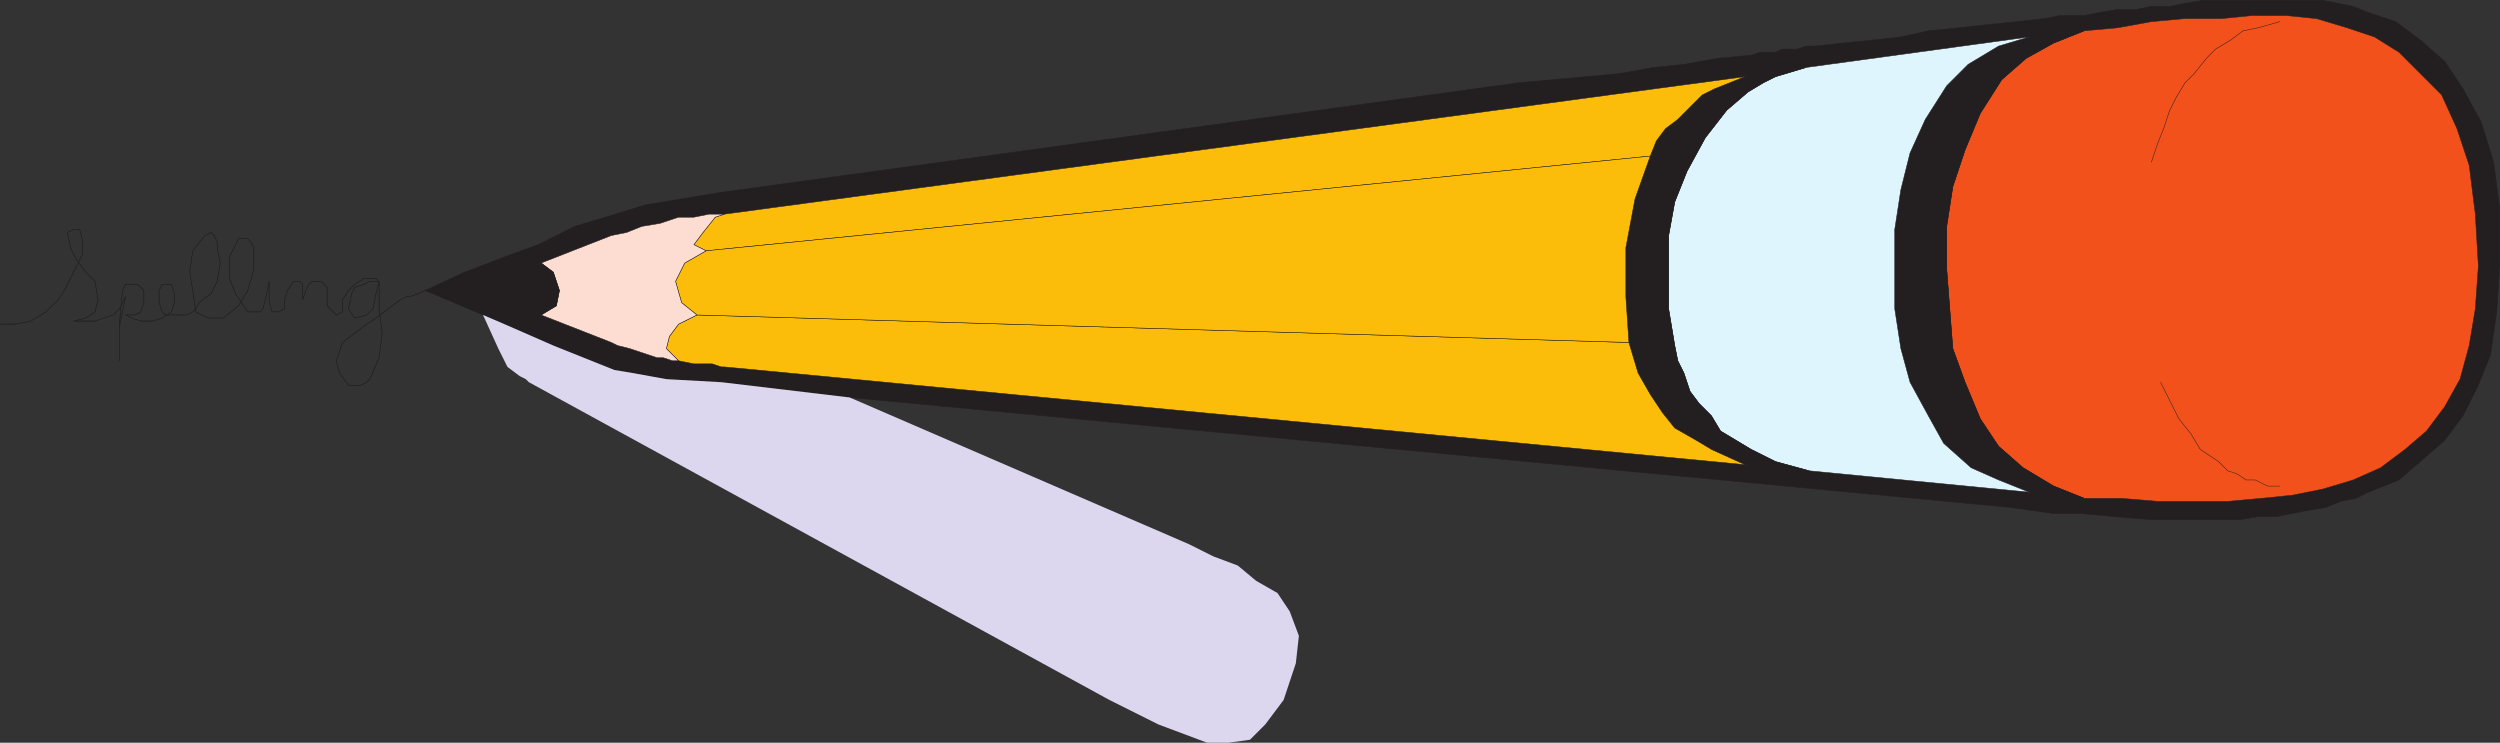 <svg xmlns="http://www.w3.org/2000/svg" width="613.62" height="182.31"><rect width="100%" height="100%" fill="#333333" stroke="none"/><path fill="#231f20" fill-rule="evenodd" d="m118.56 77.31 5.25 2.25 12 5.25 15 6 4.5.75 8.25 1.5 13.5.75 31.5 3.75 285 27 10.5 1.5h6.75l8.25.75 9 .75h21.75l4.5-.75h4.5l7.5-1.5 4.5-.75 3.75-1.5 3.75-.75 3-1.5 7.5-3 5.25-4.5 6-5.25 4.5-6 3.75-7.5 3-7.5 1.5-10.5.75-11.25V51.06l-1.5-11.25-3-9.75-4.5-8.25-4.5-6.75-6-5.25-6-4.5-6.75-2.25-3.75-1.5-7.5-1.5h-29.25l-4.5.75-3.75.75h-4.5l-3.75.75h-4.5l-4.5.75-3.75.75h-6l-3.75.75-6.75.75-7.5.75-6.75.75-7.5.75-6.75 1.5-6.75.75-7.5.75-6.75.75h-2.25l-2.25.75h-3.75l-1.5.75h-3.75l-2.25.75-8.25.75-8.25 1.5-7.5.75-8.25 1.5-24.75 2.25-196.5 27-18 3-9.75 3-7.5 2.25-9 4.5-8.25 3-9.75 3.75-9.75 4.5h11.25l34.5-13.5 3.75-.75 3.75-1.5 4.5-.75 4.5-1.5h3.75l3.75-.75h3.75l250.5-33.75 15-2.25 54.75-7.5 13.5-1.5 8.25-.75 8.25-1.5 8.25-.75h9l7.5-.75h8.25l7.5.75 7.5 2.25 6.75 2.25 6 3.75 10.5 10.5 3.75 8.25 3 9 1.5 12 .75 12.75-.75 10.5-1.5 9-2.25 8.25-3.75 6.75-4.5 6-5.25 4.5-6 4.5-6.75 3-7.5 2.25-7.5 1.5-7.5.75-8.25.75h-17.25l-9-.75h-9l-13.5-1.5-54-5.25-15.75-1.5-234.75-22.5-15.75-1.5h-.75l-2.25-.75h-4.5l-3.75-.75h-1.5l-2.25-.75h-1.5l-6.75-2.25-3-.75-1.5-.75-17.25-6.75-17.25-6h-11.25l14.25 6"/><path fill="none" stroke="#231f20" stroke-linecap="round" stroke-linejoin="round" stroke-miterlimit="10" stroke-width=".12" d="m118.56 77.31 5.25 2.25 12 5.25 15 6 4.5.75 8.25 1.5 13.5.75 31.5 3.75 285 27 10.5 1.5h6.75l8.25.75 9 .75h21.75l4.5-.75h4.5l7.5-1.5 4.5-.75 3.75-1.5 3.75-.75 3-1.5 7.5-3 5.25-4.5 6-5.25 4.5-6 3.75-7.5 3-7.5 1.5-10.5.75-11.25V51.06l-1.5-11.25-3-9.75-4.5-8.25-4.5-6.75-6-5.25-6-4.5-6.75-2.25-3.75-1.5-7.5-1.5h-29.25l-4.5.75-3.75.75h-4.5l-3.75.75h-4.5l-4.5.75-3.75.75h-6l-3.75.75-6.75.75-7.5.75-6.75.75-7.5.75-6.75 1.5-6.75.75-7.5.75-6.75.75h-2.25l-2.25.75h-3.75l-1.5.75h-3.75l-2.25.75-8.25.75-8.25 1.5-7.5.75-8.25 1.5-24.75 2.25-196.5 27-18 3-9.75 3-7.5 2.25-9 4.5-8.25 3-9.75 3.75-9.75 4.5h11.25l34.5-13.5 3.75-.75 3.75-1.5 4.5-.75 4.5-1.5h3.75l3.75-.75h3.75l250.5-33.75 15-2.25 54.75-7.5 13.5-1.5 8.25-.75 8.25-1.5 8.25-.75h9l7.5-.75h8.25l7.5.75 7.5 2.25 6.75 2.25 6 3.75 10.5 10.5 3.75 8.25 3 9 1.5 12 .75 12.75-.75 10.5-1.5 9-2.25 8.25-3.75 6.75-4.5 6-5.25 4.5-6 4.5-6.75 3-7.5 2.25-7.5 1.5-7.5.75-8.25.75h-17.25l-9-.75h-9l-13.5-1.5-54-5.25-15.75-1.5-234.75-22.5-15.75-1.5h-.75l-2.25-.75h-4.5l-3.75-.75h-1.5l-2.25-.75h-1.5l-6.75-2.25-3-.75-1.5-.75-17.25-6.75-17.25-6h-11.25zm0 0"/><path fill="#f2511b" fill-rule="evenodd" d="m511.56 7.56-7.5 3-6.75 3.75-6 5.25-5.25 8.25-3.75 9-3 9-1.5 9.75v10.5l1.5 19.5 3 8.25 3.75 9 4.5 6.75 6 5.25 7.5 4.5 7.5 3h9l9 .75h17.25l8.25-.75 7.5-.75 7.5-1.5 7.5-2.25 6.75-3 6-4.5 5.25-4.5 4.5-6 3.75-6.75 2.25-8.25 1.5-9 .75-10.5-.75-12.75-1.5-12-3-9-3.75-8.25-10.5-10.5-6-3.75-6.75-2.25-7.5-2.25-7.5-.75h-8.25l-7.5.75h-9l-8.25.75-8.25 1.5-8.25.75"/><path fill="none" stroke="#231f20" stroke-linecap="round" stroke-linejoin="round" stroke-miterlimit="10" stroke-width=".12" d="m511.56 7.56-7.5 3-6.75 3.75-6 5.25-5.25 8.25-3.75 9-3 9-1.5 9.75v10.5l1.5 19.5 3 8.25 3.75 9 4.5 6.75 6 5.25 7.5 4.5 7.5 3h9l9 .75h17.25l8.25-.75 7.5-.75 7.5-1.5 7.5-2.25 6.75-3 6-4.5 5.25-4.5 4.5-6 3.75-6.75 2.25-8.25 1.5-9 .75-10.5-.75-12.75-1.5-12-3-9-3.75-8.25-10.5-10.5-6-3.75-6.75-2.25-7.5-2.25-7.5-.75h-8.25l-7.5.75h-9l-8.25.75-8.25 1.5zm0 0"/><path fill="#231f20" fill-rule="evenodd" d="m511.56 7.56-13.5 1.5-7.5 2.25-7.5 4.5-5.25 5.25-5.25 8.25-3.75 8.25-2.25 9-1.5 9.75v19.5l1.5 9.75 2.25 8.25 4.5 8.25 3.75 6.75 6.75 6 6.75 3 7.5 3 13.5 1.5-7.5-3-7.5-4.5-6-5.25-4.5-6.75-3.75-9-3-8.25-1.5-19.5v-10.5l1.5-9.75 3-9 3.75-9 5.25-8.25 6-5.25 6.75-3.75 7.5-3"/><path fill="none" stroke="#231f20" stroke-linecap="round" stroke-linejoin="round" stroke-miterlimit="10" stroke-width=".12" d="m511.56 7.56-13.5 1.5-7.5 2.25-7.5 4.5-5.25 5.25-5.25 8.25-3.75 8.25-2.25 9-1.5 9.75v19.5l1.5 9.75 2.25 8.25 4.5 8.25 3.75 6.75 6.75 6 6.75 3 7.5 3 13.5 1.5-7.5-3-7.5-4.5-6-5.25-4.5-6.75-3.75-9-3-8.25-1.5-19.5v-10.5l1.5-9.75 3-9 3.75-9 5.25-8.25 6-5.25 6.75-3.75zm0 0"/><path fill="#def5fd" fill-rule="evenodd" d="m498.06 9.06-54.75 7.5-7.5 2.25-3 1.5-3.75 2.25-5.25 4.5-5.25 6.75-4.5 8.25-3 7.5-1.5 8.25v18l1.5 9 .75 3.75 1.5 3 1.5 4.5 2.25 3 3 3 2.25 3.75 7.5 4.5 6 3 8.25 2.25 54 5.25-7.5-3-6.75-3-6.75-6-3.75-6.75-4.5-8.25-2.25-8.25-1.5-9.75v-19.5l1.5-9.75 2.25-9 3.75-8.25 5.25-8.25 5.25-5.25 7.5-4.5 7.5-2.25"/><path fill="none" stroke="#231f20" stroke-linecap="round" stroke-linejoin="round" stroke-miterlimit="10" stroke-width=".12" d="m498.06 9.06-54.75 7.5-7.5 2.25-3 1.5-3.75 2.25-5.25 4.5-5.25 6.75-4.5 8.25-3 7.5-1.5 8.25v18l1.5 9 .75 3.75 1.5 3 1.5 4.5 2.25 3 3 3 2.25 3.75 7.5 4.5 6 3 8.25 2.25 54 5.25-7.5-3-6.75-3-6.75-6-3.75-6.75-4.5-8.25-2.25-8.25-1.5-9.75v-19.5l1.5-9.75 2.25-9 3.75-8.25 5.25-8.25 5.25-5.25 7.5-4.5zm0 0"/><path fill="#231f20" fill-rule="evenodd" d="m443.31 16.56-15 2.25-7.5 3-3 1.5-6 6-3 2.25-2.25 3-1.5 3.75-3.75 10.5-2.25 12v12l.75 11.25 2.25 7.5 3 5.25 3 4.5 3 3.75 5.25 3 3.75 2.25 8.25 3.75 15.75 1.5-8.25-2.25-6-3-7.5-4.5-2.25-3.75-3-3-2.25-3-1.5-4.5-1.5-3-.75-3.75-1.5-9v-18l1.5-8.25 3-7.5 4.5-8.25 5.25-6.75 5.25-4.5 3.75-2.25 3-1.5 7.5-2.25"/><path fill="none" stroke="#231f20" stroke-linecap="round" stroke-linejoin="round" stroke-miterlimit="10" stroke-width=".12" d="m443.31 16.56-15 2.25-7.5 3-3 1.5-6 6-3 2.25-2.25 3-1.5 3.75-3.75 10.5-2.25 12v12l.75 11.25 2.25 7.5 3 5.25 3 4.5 3 3.75 5.25 3 3.75 2.25 8.25 3.75 15.75 1.5-8.25-2.25-6-3-7.5-4.5-2.25-3.75-3-3-2.25-3-1.5-4.5-1.5-3-.75-3.75-1.5-9v-18l1.5-8.25 3-7.5 4.5-8.25 5.25-6.75 5.25-4.5 3.75-2.25 3-1.5zm0 0"/><path fill="#fbbd09" fill-rule="evenodd" d="m166.56 88.56 3.75.75h4.5l2.25.75h.75l15.75 1.5 234.75 22.5-8.25-3.75-3.75-2.25-5.25-3-3-3.75-3-4.5-3-5.25-2.25-7.5-228.75-6.75-4.5 2.25-2.25 3-.75 3 3 3"/><path fill="none" stroke="#231f20" stroke-linecap="round" stroke-linejoin="round" stroke-miterlimit="10" stroke-width=".12" d="m166.56 88.56 3.75.75h4.5l2.25.75h.75l15.75 1.5 234.75 22.5-8.25-3.75-3.75-2.25-5.25-3-3-3.75-3-4.5-3-5.25-2.25-7.5-228.75-6.75-4.5 2.25-2.25 3-.75 3zm0 0"/><path fill="#fbbd09" fill-rule="evenodd" d="m428.31 18.81-250.5 33.75-2.25.75-3 3.75-2.25 3 3 1.5 231.75-23.25 1.5-3.75 2.25-3 3-2.25 6-6 3-1.5 7.5-3"/><path fill="none" stroke="#231f20" stroke-linecap="round" stroke-linejoin="round" stroke-miterlimit="10" stroke-width=".12" d="m428.31 18.81-250.5 33.75-2.25.75-3 3.75-2.25 3 3 1.5 231.75-23.25 1.5-3.75 2.25-3 3-2.25 6-6 3-1.5zm0 0"/><path fill="#fbbd09" fill-rule="evenodd" d="m171.06 77.31 228.75 6.75-.75-11.25v-12l2.25-12 3.75-10.5-231.75 23.25-5.25 3-2.25 4.5 1.5 5.25 3.75 3"/><path fill="none" stroke="#231f20" stroke-linecap="round" stroke-linejoin="round" stroke-miterlimit="10" stroke-width=".12" d="m171.06 77.31 228.75 6.75-.75-11.25v-12l2.25-12 3.75-10.5-231.75 23.25-5.25 3-2.25 4.5 1.5 5.25zm0 0"/><path fill="#fdddd2" fill-rule="evenodd" d="M177.81 52.56h-3.75l-3.75.75h-3.75l-4.5 1.5-4.5.75-3.75 1.5-3.75.75-17.25 6.75 3 2.25 1.5 4.5-.75 3.75-3.75 2.25 17.25 6.75 1.5.75 3 .75 6.75 2.25h1.5l2.25.75h1.5l-3-3 .75-3 2.25-3 4.5-2.25-3.75-3-1.5-5.25 2.25-4.5 5.25-3-3-1.5 2.25-3 3-3.75 2.25-.75"/><path fill="none" stroke="#231f20" stroke-linecap="round" stroke-linejoin="round" stroke-miterlimit="10" stroke-width=".12" d="M177.81 52.56h-3.75l-3.75.75h-3.75l-4.5 1.5-4.5.75-3.75 1.5-3.75.75-17.25 6.75 3 2.25 1.5 4.5-.75 3.75-3.75 2.25 17.25 6.75 1.5.75 3 .75 6.75 2.25h1.5l2.25.75h1.5l-3-3 .75-3 2.25-3 4.5-2.25-3.75-3-1.5-5.25 2.25-4.5 5.25-3-3-1.5 2.25-3 3-3.75zM559.56 5.31l-5.25 1.5-3.75.75-3 2.25-3.75 2.25-2.25 2.25-3 3.75-2.25 2.25-2.25 3.75-1.5 3-1.5 4.5-1.5 3.75-1.5 4.5 1.5-4.5m.75 58.5 4.5 9 3 3.75 2.25 3.75 4.5 3 2.25 2.25 2.25.75 2.25 1.5h2.25l3 1.5h3-3"/><path fill="#231f20" fill-rule="evenodd" d="m132.81 64.56-17.25 6.75 17.25 6 3.75-2.25.75-3.75-1.5-4.5-3-2.25"/><path fill="none" stroke="#231f20" stroke-linecap="round" stroke-linejoin="round" stroke-miterlimit="10" stroke-width=".12" d="m132.81 64.56-17.25 6.75 17.25 6 3.75-2.25.75-3.75-1.5-4.5zm0 0"/><path fill="#ddd6ef" fill-rule="evenodd" d="m118.56 77.31 3.75 8.25 2.25 4.5 3 2.25 1.5.75.75.75 142.5 78 12 6 12 4.5h5.25l5.25-.75 3.75-3.75 4.5-6 3-9 .75-6.75-2.25-6-3-4.5-5.25-3-4.5-3.75-6-2.25-6-3-83.25-36-31.5-3.75-13.5-.75-8.25-1.5-4.5-.75-15-6-12-5.25-5.25-2.25"/><path fill="none" stroke="#231f20" stroke-linecap="round" stroke-linejoin="round" stroke-miterlimit="10" stroke-width=".12" d="M.06 79.56h3.75l3.75-.75 3.75-2.25 3-3 1.5-2.25 4.5-9v-3l-.75-3h-1.5l-1.5.75.75 3.75 1.5 3 2.25 3 2.25 2.25.75 4.5-.75 3-2.25 1.5-3 .75h5.25l4.5-1.5 1.5-1.5 1.5-3-1.5 7.5v8.25-9l.75-8.25.75-1.5h3l1.5 1.5v3l-.75 2.25-1.5.75h-2.25l1.5.75 2.25.75h3l2.25-.75 2.25-1.5.75-2.25v-2.25l-.75-2.25h-2.25l-.75 1.5v3l.75 2.25.75.75h5.25l1.5-.75.75-.75.75-1.5 3-2.25 1.5-3 .75-4.5-.75-3.75v-1.5l-.75-1.5-.75-.75-1.5.75-3 3.75-.75 5.25.75 4.5.75 5.25 3 1.5h3.75l3.75-3 2.25-3.75 1.5-5.25v-5.25l-.75-1.5-.75-.75h-2.25l-2.25 4.5v5.25l1.5 3.75 3 4.5h3l.75-.75.75-3 .75-3.75v5.25l.75 2.25h1.5l1.5-.75v-2.25l.75-2.25 1.5-2.25h1.5l.75.75v3.75l.75-2.25.75-1.5.75-.75h2.25l1.5 1.5v4.5l2.25 2.25 1.5-.75v-3l1.5-2.25 1.5-1.5 2.25-1.5h3l.75.75h-2.25l-1.5.75-2.25.75-.75 1.5-.75 3.75 1.5 2.25 3-.75 1.5-1.5.75-3.75.75-3v6.75l.75 6-.75 6-2.25 5.25-.75.75-1.5.75h-3l-2.25-3-.75-3 1.5-4.5 6-4.5 2.25-1.5 6-4.5 1.5-.75h.75l2.25-.75 1.5-.75-1.5.75"/><path fill="none" stroke="#231f20" stroke-linecap="round" stroke-linejoin="round" stroke-miterlimit="10" stroke-width=".12" d="M.06 79.56h3.75l3.75-.75 3.75-2.25 3-3 1.5-2.25 4.5-9v-3l-.75-3h-1.5l-1.5.75.75 3.75 1.5 3 2.25 3 2.25 2.25.75 4.5-.75 3-2.25 1.5-3 .75h5.25l4.5-1.5 1.5-1.5 1.5-3-1.5 7.5v8.25-9l.75-8.25.75-1.5h3l1.5 1.5v3l-.75 2.25-1.5.75h-2.25l1.5.75 2.25.75h3l2.25-.75 2.25-1.5.75-2.25v-2.25l-.75-2.25h-2.25l-.75 1.5v3l.75 2.25.75.75h5.25l1.5-.75.75-.75.75-1.5 3-2.25 1.5-3 .75-4.5-.75-3.75v-1.5l-.75-1.5-.75-.75-1.5.75-3 3.75-.75 5.25.75 4.5.75 5.25 3 1.5h3.75l3.75-3 2.25-3.75 1.5-5.25v-5.25l-.75-1.5-.75-.75h-2.25l-2.25 4.5v5.25l1.5 3.75 3 4.5h3l.75-.75.75-3 .75-3.75v5.25l.75 2.25h1.5l1.5-.75v-2.25l.75-2.25 1.5-2.25h1.5l.75.75v3.75l.75-2.25.75-1.5.75-.75h2.25l1.5 1.5v4.5l2.25 2.25 1.5-.75v-3l1.5-2.25 1.5-1.5 2.25-1.5h3l.75.75h-2.25l-1.5.75-2.25.75-.75 1.5-.75 3.75 1.5 2.25 3-.75 1.5-1.5.75-3.75.75-3v6.75l.75 6-.75 6-2.25 5.25-.75.75-1.5.75h-3l-2.25-3-.75-3 1.5-4.5 6-4.5 2.25-1.5 6-4.5 1.5-.75h.75l2.25-.75 1.5-.75-1.5.75"/></svg>
